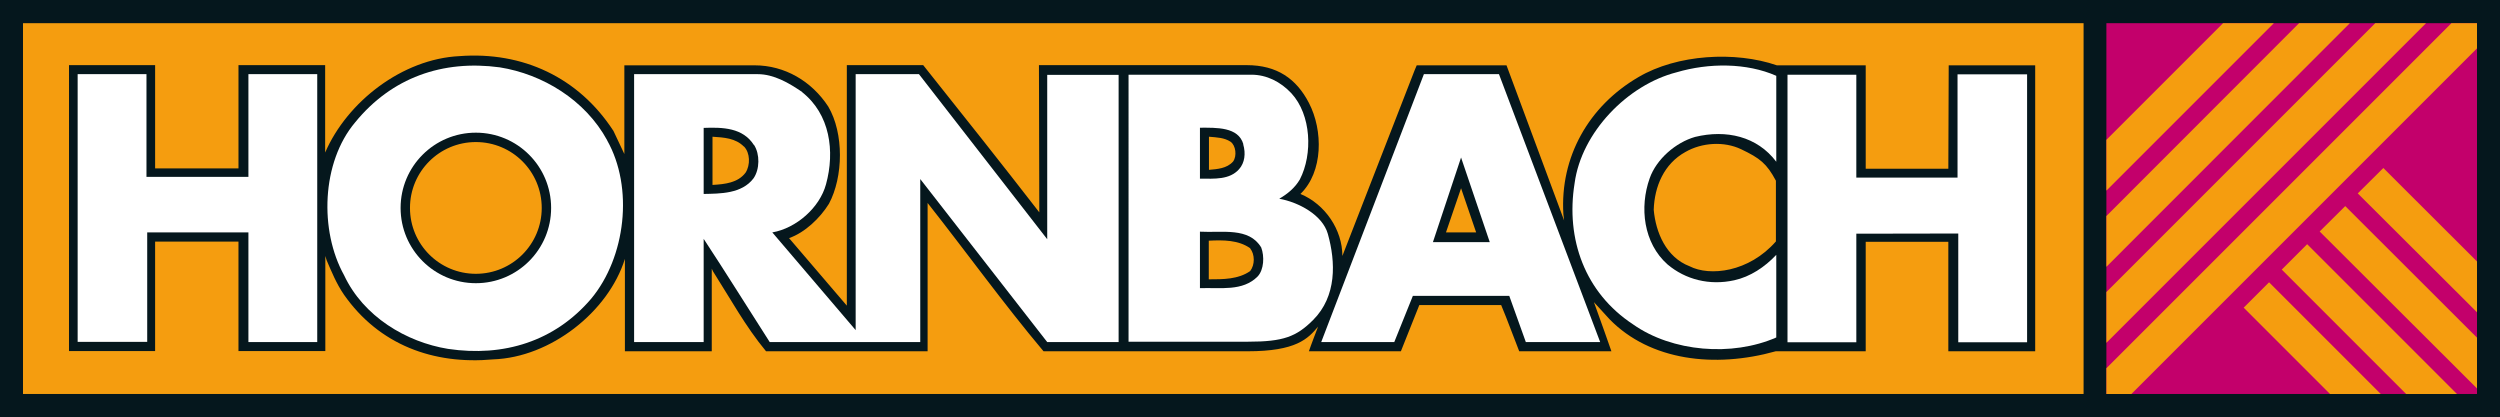 <?xml version="1.0" encoding="UTF-8"?><svg id="Vrstva_1" xmlns="http://www.w3.org/2000/svg" width="135.86" height="22.67" viewBox="0 0 135.86 22.67"><rect x="0" y="0" width="135.86" height="22.67" fill="#808080" stroke="none"/><defs><style>.cls-1{fill:#fff;}.cls-2{fill:#f59d0f;}.cls-3{fill:#05171d;}.cls-4{fill:#c3006b;}</style></defs><polygon class="cls-3" points="0 0 135.86 0 135.86 22.67 0 22.67 0 0 0 0"/><polygon class="cls-2" points="1.25 1.26 113.23 1.26 113.23 21.41 1.25 21.41 1.25 1.26 1.25 1.26"/><polygon class="cls-4" points="114.47 1.26 134.61 1.26 134.61 21.41 114.47 21.41 114.47 1.26 114.47 1.26"/><g><polygon class="cls-2" points="114.47 21.41 115.83 21.41 134.61 2.63 134.61 1.26 133.22 1.26 114.47 20.01 114.47 21.41"/><polygon class="cls-2" points="114.47 18.63 131.84 1.26 129.08 1.26 114.47 15.87 114.47 18.63"/><polygon class="cls-2" points="114.47 14.5 127.7 1.26 124.94 1.26 114.47 11.74 114.47 14.5"/><polygon class="cls-2" points="114.47 10.36 123.57 1.26 120.81 1.26 114.47 7.6 114.47 10.36"/><polygon class="cls-2" points="128.13 10.51 134.61 16.97 134.61 14.21 129.52 9.13 128.13 10.51"/><polygon class="cls-2" points="126.06 12.58 134.61 21.11 134.61 18.35 127.45 11.2 126.06 12.58"/><polygon class="cls-2" points="124 14.65 130.76 21.41 133.52 21.41 125.38 13.27 124 14.65"/><polygon class="cls-2" points="121.93 16.72 126.62 21.41 129.38 21.41 123.31 15.34 121.93 16.72"/></g><path class="cls-3" d="m33.33,7.1l.6,1.27V3.55s7.08,0,7.08,0c1.63,0,3.1.86,4,2.24.86,1.46.82,3.82.04,5.28-.49.79-1.31,1.57-2.17,1.87l3.14,3.67V3.54s4.15,0,4.15,0c2.16,2.71,4.25,5.34,6.31,8l-.02-8h4.45s.26,0,.26,0h6.58c1.65,0,2.7.74,3.38,2.05.78,1.5.78,3.75-.46,4.95,1.35.56,2.28,1.95,2.28,3.37l3.93-10.1.11-.26h4.88l3.13,8.43-.04-.34c-.19-3.11,1.38-5.88,4.08-7.45,2.1-1.24,5.26-1.42,7.52-.64h.34s4.49,0,4.49,0v5.62h4.49l.02-5.62h4.7v15.54h-4.72v-5.95h-4.49v5.95s-4.65,0-4.89,0c-3.32.93-6.82.51-9.02-1.73l-.86-.94c.25.67.95,2.67.95,2.67h-5.01c-.31-.78-.62-1.65-.98-2.51h-4.45l-1,2.51h-5c.08-.25.5-1.34.5-1.34-.55.66-1.19,1.34-3.83,1.34-1.15,0-6.5,0-6.94,0h-4.15c-2.17-2.58-4.2-5.4-6.3-8.06v8.06h-8.78c-1.12-1.35-1.95-2.88-2.88-4.34l-.07-.15v4.49s-4.72,0-4.72,0v-5.02c-.9,2.88-4.04,5.35-7.15,5.46-3.26.3-6.21-.79-8.12-3.52-.41-.6-.67-1.24-.94-1.87l-.07-.23v5.17s-4.72,0-4.72,0v-5.95h-4.53v5.95s-4.39,0-4.68,0V3.54h4.68s0,5.61,0,5.61c1.47,0,3.04,0,4.53,0V3.54h4.71v4.75c1.2-2.77,4.2-5.09,7.3-5.24,3.44-.26,6.47,1.16,8.35,4.04h0Zm7.09.86c-.45-.45-1.07-.49-1.7-.53v2.62c.67-.04,1.38-.11,1.8-.67.26-.41.25-1.07-.09-1.42h0Zm26.45-.26c-.34-.22-.72-.23-1.17-.27v1.8c.45-.04.97-.07,1.31-.45.22-.3.15-.88-.14-1.08h0Zm29.64,2.12c-.5-.93-.86-1.22-1.89-1.71-.92-.44-2.13-.37-3.03.15-1.16.64-1.68,1.87-1.72,3.14.11,1.23.67,2.58,1.95,3.07,1.09.56,3.22.33,4.69-1.35,0,0,0-2.18,0-3.3h0Zm-17.94,2.81h1.65l-.82-2.4-.82,2.4h0Zm-10.63.86c-.64-.45-1.46-.45-2.25-.41v2.1c.79,0,1.61,0,2.25-.45.26-.34.26-.9,0-1.23h0Zm-45.66-2.19c0,1.98,1.6,3.58,3.58,3.58s3.58-1.6,3.58-3.58-1.6-3.58-3.58-3.58-3.58,1.6-3.58,3.58h0Z"/><path class="cls-1" d="m96.53,4.11v4.68c-1.04-1.38-2.72-1.76-4.41-1.35-1.05.3-2.1,1.2-2.47,2.25-.56,1.57-.34,3.52.97,4.68.97.82,2.28,1.16,3.63.86.86-.19,1.65-.71,2.28-1.38v4.49c-2.4,1.05-5.65.79-7.78-.71-2.62-1.72-3.67-4.64-3.18-7.67.37-2.77,2.88-5.35,5.54-6.03,1.76-.52,3.81-.52,5.42.19h0Z"/><path class="cls-1" d="m7.96,9.61c1.8,0,3.71,0,5.54,0,0-1.83,0-3.71,0-5.58h3.74v14.56h-3.74v-5.96c-1.8,0-3.59,0-5.5,0v5.95h-3.78V4.03h3.74v5.58h0Z"/><path class="cls-1" d="m100.88,9.65c1.8,0,3.67,0,5.5,0v-5.61h3.78v14.56h-3.74v-5.91c-1.8,0-3.75.01-5.54.01,0,1.9,0,3.9,0,5.9h-3.74V4.06h3.74v5.58h0Z"/><path class="cls-1" d="m43.58,5c1.53,1.2,1.8,3.22,1.31,5.01-.34,1.27-1.61,2.39-2.92,2.62l4.53,5.31V4.03s3.44,0,3.44,0l6.97,8.97c0-2.9,0-5.97,0-8.93h3.88v14.52h-3.88l-6.9-8.86v8.86h-8.18c-1.2-1.87-2.36-3.74-3.59-5.61v5.61s-3.78,0-3.78,0V4.03c2.17,0,4.9,0,6.72,0,.87,0,1.7.48,2.41.97h0Zm-2.61,2.88c-.6-.94-1.69-.97-2.73-.93v3.59c.88-.02,2.07,0,2.71-.85.34-.49.35-1.31.03-1.81h0Z"/><path class="cls-1" d="m86.96,18.59h-4.04l-.9-2.51h-5.24l-1.01,2.51h-3.97l5.58-14.56h4.08l5.5,14.56h0Zm-6-5.43l-1.56-4.6-1.53,4.6c1.01,0,2.09,0,3.1,0h0Z"/><path class="cls-1" d="m70.18,5.07c1.08,1.17,1.17,3.3.46,4.68-.26.45-.67.79-1.12,1.05,1.05.19,2.35.88,2.64,1.91.43,1.53.49,3.39-.8,4.68-.91.91-1.62,1.18-3.54,1.18-2.26,0-4.33,0-6.49,0V4.06h6.68c.82,0,1.58.38,2.17,1.01h0Zm-2.61,2.77c-.27-.95-1.46-.9-2.36-.9v2.77c.79,0,1.61.07,2.13-.52.3-.34.37-.84.22-1.35h0Zm.97,5.61c-.67-1.12-2.13-.79-3.33-.86v3.07c1.12-.04,2.32.19,3.14-.64.34-.37.37-1.09.19-1.57h0Z"/><path class="cls-1" d="m32.99,7.62c1.46,2.58,1.01,6.36-.86,8.61-1.98,2.32-4.75,3.18-7.78,2.73-2.28-.37-4.6-1.76-5.65-4-1.35-2.43-1.23-6.14.6-8.31,1.98-2.43,4.75-3.41,7.86-2.99,2.32.37,4.64,1.76,5.84,3.97h0Zm-11.22,3.68c0,2.26,1.83,4.09,4.09,4.09s4.09-1.83,4.09-4.09-1.83-4.09-4.09-4.09-4.09,1.83-4.09,4.09h0Z"/></svg>